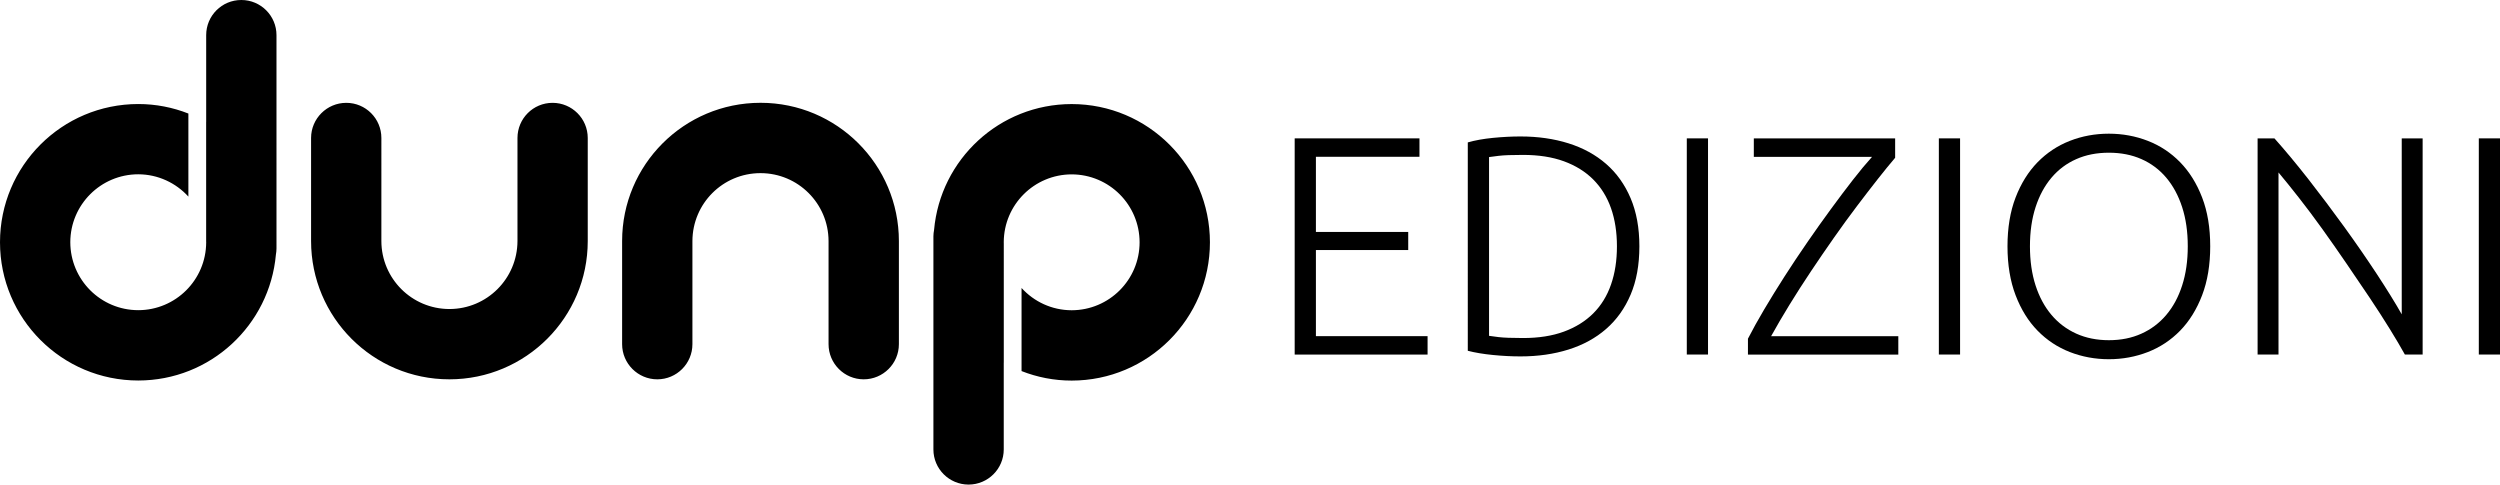 <?xml version="1.0" encoding="utf-8"?>
<!-- Generator: Adobe Illustrator 27.5.0, SVG Export Plug-In . SVG Version: 6.00 Build 0)  -->
<svg version="1.1" id="Livello_1" xmlns="http://www.w3.org/2000/svg" xmlns:xlink="http://www.w3.org/1999/xlink" x="0px" y="0px"
	 viewBox="0 0 693.8 134.47" enable-background="new 0 0 693.8 134.47" xml:space="preserve">
<g id="XMLID_60_">
	<g id="XMLID_61_">
		<g id="XMLID_24_">
			<path id="XMLID_25_" d="M359.3,98.39V38.4h34.63v5.11h-28.74v20.86h25.62v5.02h-25.62v23.9h30.99v5.11H359.3z"/>
			<path id="XMLID_27_" d="M454.96,68.35c0,5.14-0.81,9.61-2.43,13.42c-1.62,3.81-3.88,6.98-6.8,9.52
				c-2.91,2.54-6.39,4.44-10.43,5.71c-4.04,1.27-8.48,1.91-13.33,1.91c-2.43,0-4.96-0.13-7.62-0.39c-2.65-0.26-4.99-0.65-7.01-1.17
				V39.52c2.02-0.58,4.36-1,7.01-1.26c2.66-0.26,5.19-0.39,7.62-0.39c4.85,0,9.29,0.64,13.33,1.91c4.04,1.27,7.52,3.18,10.43,5.71
				c2.92,2.54,5.18,5.71,6.8,9.52C454.15,58.83,454.96,63.27,454.96,68.35z M413.24,93.2c0.35,0.06,1.23,0.17,2.64,0.35
				c1.41,0.17,3.68,0.26,6.8,0.26c4.33,0,8.11-0.59,11.34-1.78s5.94-2.87,8.14-5.06c2.19-2.19,3.84-4.86,4.93-8.01
				c1.1-3.15,1.64-6.68,1.64-10.61c0-3.92-0.55-7.44-1.64-10.56c-1.1-3.12-2.74-5.77-4.93-7.97c-2.19-2.19-4.91-3.88-8.14-5.06
				c-3.23-1.18-7.01-1.77-11.34-1.77c-3.12,0-5.38,0.08-6.8,0.26c-1.42,0.17-2.3,0.29-2.64,0.34V93.2z"/>
			<path id="XMLID_30_" d="M468.12,38.4h5.89v59.99h-5.89V38.4z"/>
			<path id="XMLID_32_" d="M525.95,43.77c-1.38,1.62-2.98,3.58-4.8,5.89c-1.82,2.31-3.76,4.83-5.84,7.58
				c-2.08,2.74-4.19,5.65-6.36,8.74c-2.16,3.09-4.3,6.2-6.4,9.35c-2.1,3.15-4.09,6.25-5.97,9.31c-1.87,3.06-3.56,5.94-5.06,8.66
				h35.3v5.11h-41.73v-4.41c1.27-2.48,2.78-5.21,4.54-8.18c1.76-2.97,3.65-6.03,5.67-9.18c2.02-3.15,4.13-6.3,6.32-9.48
				c2.19-3.18,4.36-6.22,6.49-9.13c2.13-2.92,4.17-5.61,6.1-8.1c1.93-2.48,3.71-4.62,5.32-6.4h-32.81V38.4h39.22V43.77z"/>
			<path id="XMLID_34_" d="M538.07,38.4h5.89v59.99h-5.89V38.4z"/>
			<path id="XMLID_36_" d="M613.38,68.35c0,5.14-0.75,9.67-2.25,13.59c-1.5,3.92-3.54,7.2-6.1,9.83c-2.57,2.63-5.55,4.6-8.96,5.93
				c-3.41,1.32-7.01,1.99-10.82,1.99c-3.81,0-7.41-0.67-10.82-1.99c-3.41-1.33-6.39-3.3-8.96-5.93c-2.57-2.63-4.6-5.9-6.1-9.83
				c-1.5-3.92-2.25-8.45-2.25-13.59c0-5.14,0.75-9.65,2.25-13.55c1.5-3.9,3.54-7.15,6.1-9.78c2.57-2.62,5.55-4.6,8.96-5.93
				s7.01-1.99,10.82-1.99c3.81,0,7.42,0.67,10.82,1.99s6.39,3.3,8.96,5.93c2.57,2.63,4.6,5.89,6.1,9.78
				C612.63,58.7,613.38,63.21,613.38,68.35z M607.15,68.35c0-4.04-0.52-7.66-1.56-10.86c-1.04-3.2-2.51-5.93-4.41-8.18
				c-1.9-2.25-4.2-3.97-6.88-5.15c-2.68-1.19-5.7-1.78-9.05-1.78c-3.35,0-6.36,0.59-9.04,1.78c-2.68,1.18-4.98,2.9-6.88,5.15
				c-1.91,2.25-3.38,4.98-4.42,8.18c-1.04,3.2-1.56,6.82-1.56,10.86c0,4.04,0.52,7.66,1.56,10.87c1.04,3.2,2.51,5.93,4.42,8.18
				c1.9,2.25,4.2,3.98,6.88,5.19c2.68,1.21,5.7,1.82,9.04,1.82c3.35,0,6.36-0.6,9.05-1.82c2.68-1.21,4.98-2.94,6.88-5.19
				c1.91-2.25,3.38-4.98,4.41-8.18C606.63,76.01,607.15,72.39,607.15,68.35z"/>
			<path id="XMLID_39_" d="M667.4,98.39c-1.11-2.01-2.51-4.38-4.19-7.1c-1.68-2.73-3.55-5.62-5.6-8.69c-2.06-3.06-4.2-6.23-6.44-9.5
				c-2.23-3.27-4.46-6.45-6.68-9.55c-2.22-3.09-4.39-5.99-6.51-8.69c-2.12-2.7-4-5.04-5.65-7v50.53h-5.8V38.4h4.67
				c2.94,3.29,6.1,7.09,9.47,11.39c3.36,4.31,6.66,8.7,9.9,13.17c3.23,4.47,6.25,8.84,9.06,13.11c2.8,4.27,5.1,7.99,6.9,11.16V38.4
				h5.8v59.99H667.4z"/>
			<path id="XMLID_41_" d="M687.92,38.4h5.89v59.99h-5.89V38.4z"/>
		</g>
	</g>
</g>
<g id="XMLID_10_">
	<g id="XMLID_11_">
		<path id="XMLID_43_" d="M211.03,28.53c-21.19,0.01-38.38,17.18-38.38,38.37v28.61c0,5.39,4.39,9.76,9.76,9.76
			c5.39,0,9.75-4.37,9.75-9.76V66.9c0.03-10.41,8.44-18.84,18.87-18.85h0.05c10.41,0.01,18.84,8.44,18.86,18.85v28.61
			c0,5.39,4.37,9.76,9.75,9.76c5.39,0,9.77-4.37,9.77-9.76V66.9c-0.01-21.19-17.18-38.36-38.37-38.37H211.03z M124.74,105.27
			c21.18-0.01,38.37-17.18,38.37-38.37V38.29c0-5.39-4.38-9.75-9.76-9.75c-5.39,0-9.74,4.37-9.74,9.75V66.9
			c-0.03,10.41-8.45,18.84-18.86,18.86h-0.05c-10.41-0.02-18.84-8.44-18.86-18.86V38.29c0-5.39-4.36-9.75-9.74-9.75
			c-5.38,0-9.77,4.37-9.77,9.75V66.9c0.01,21.2,17.18,38.37,38.37,38.37H124.74z M278.56,124.72v-24.09h0.01V67.41
			c0-0.04-0.01-0.09-0.01-0.11v-0.11c0.05-10.39,8.46-18.78,18.85-18.8c10.41,0.02,18.84,8.44,18.85,18.86
			c-0.01,10.4-8.43,18.83-18.85,18.85c-5.52-0.01-10.47-2.4-13.91-6.18v23.06c4.3,1.69,8.99,2.64,13.91,2.64
			c21.19-0.01,38.36-17.18,38.37-38.37c-0.01-21.2-17.18-38.36-38.37-38.37c-20.04,0.01-36.45,15.35-38.19,34.95
			c-0.1,0.57-0.18,1.13-0.18,1.72v59.18c0,5.38,4.37,9.75,9.77,9.75C274.19,134.47,278.56,130.11,278.56,124.72 M57.22,9.75v24.09
			h-0.01v33.23c0,0.04,0.01,0.07,0.01,0.11v0.11c-0.05,10.39-8.47,18.78-18.85,18.79c-10.41-0.01-18.84-8.43-18.86-18.86
			c0.02-10.4,8.45-18.84,18.86-18.85c5.52,0.02,10.46,2.41,13.91,6.19V31.51c-4.32-1.7-9-2.64-13.91-2.64
			C17.17,28.88,0.02,46.04,0,67.22c0,21.21,17.17,38.37,38.37,38.38c20.03-0.01,36.45-15.36,38.2-34.96
			c0.1-0.56,0.16-1.13,0.16-1.72V9.75c0-5.38-4.37-9.75-9.75-9.75C61.58-0.01,57.22,4.36,57.22,9.75"/>
	</g>
</g>
</svg>
